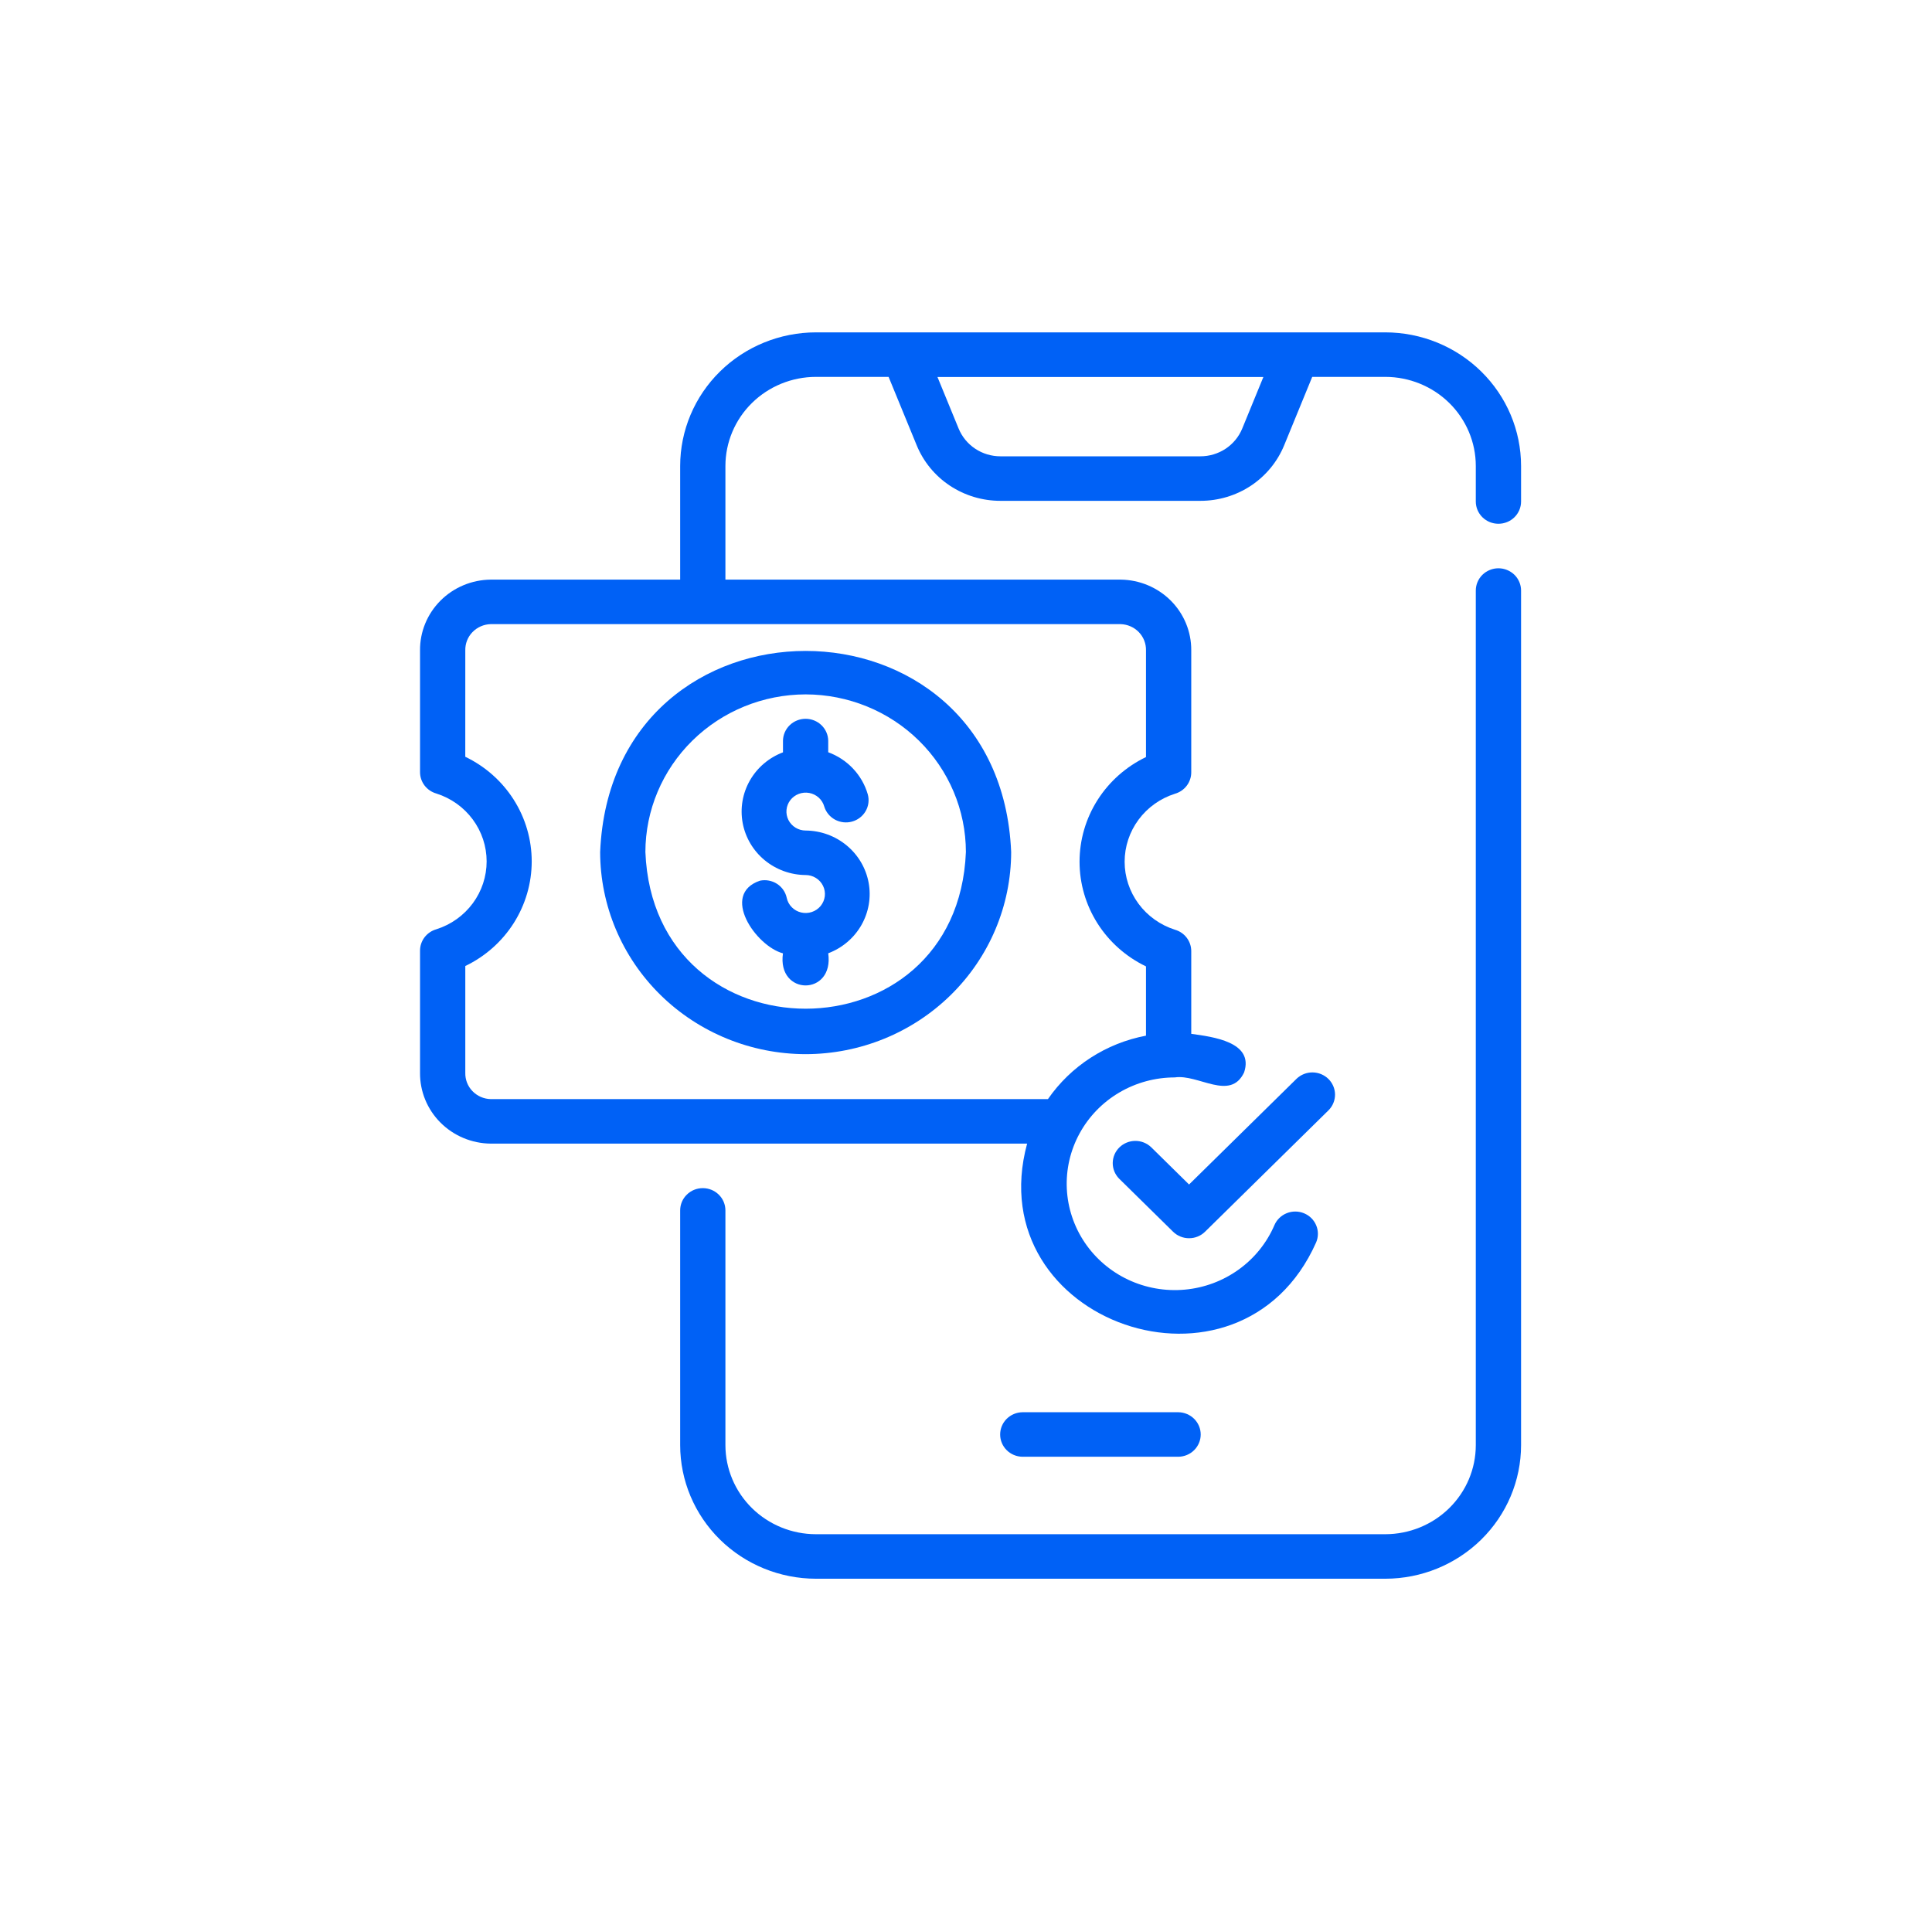 <svg width="93" height="92" viewBox="0 0 93 92" fill="none" xmlns="http://www.w3.org/2000/svg">
<path d="M66.683 16H39.277C37.544 16.002 35.882 16.68 34.657 17.885C33.432 19.09 32.743 20.724 32.741 22.429V27.903H23.618C22.708 27.913 21.839 28.277 21.202 28.916C20.565 29.555 20.211 30.416 20.219 31.311V37.171C20.219 37.404 20.296 37.63 20.438 37.816C20.581 38.002 20.781 38.137 21.008 38.201C21.71 38.424 22.323 38.861 22.757 39.448C23.191 40.035 23.425 40.742 23.425 41.468C23.425 42.193 23.191 42.901 22.757 43.487C22.323 44.074 21.71 44.511 21.008 44.734C20.781 44.798 20.581 44.933 20.438 45.119C20.296 45.305 20.219 45.531 20.219 45.764V51.646C20.211 52.541 20.565 53.403 21.202 54.041C21.839 54.68 22.708 55.044 23.618 55.054H49.442C47.103 63.686 59.691 68.055 63.353 59.812C63.466 59.55 63.468 59.255 63.359 58.992C63.251 58.729 63.041 58.519 62.774 58.408C62.508 58.297 62.209 58.295 61.941 58.402C61.673 58.509 61.459 58.716 61.347 58.977C60.981 59.83 60.387 60.569 59.627 61.116C58.868 61.663 57.973 61.997 57.036 62.083C56.099 62.169 55.156 62.004 54.307 61.605C53.458 61.205 52.735 60.587 52.215 59.816C51.695 59.044 51.397 58.149 51.353 57.224C51.309 56.3 51.521 55.381 51.966 54.566C52.411 53.75 53.072 53.068 53.88 52.593C54.687 52.118 55.61 51.867 56.551 51.867C57.682 51.697 59.223 53.026 59.887 51.626C60.376 50.157 58.381 49.914 57.343 49.769V45.785C57.343 45.554 57.266 45.328 57.125 45.143C56.984 44.957 56.785 44.822 56.559 44.757C55.855 44.533 55.241 44.096 54.806 43.508C54.371 42.92 54.136 42.211 54.136 41.484C54.136 40.756 54.371 40.048 54.806 39.459C55.242 38.871 55.855 38.434 56.559 38.211C56.785 38.146 56.984 38.01 57.125 37.825C57.266 37.639 57.343 37.414 57.343 37.182V31.311C57.35 30.416 56.997 29.555 56.36 28.916C55.722 28.277 54.854 27.913 53.944 27.903H34.919V22.429C34.921 21.292 35.38 20.203 36.197 19.399C37.014 18.596 38.121 18.144 39.277 18.143H42.774L44.123 21.428C44.446 22.222 45.004 22.902 45.724 23.38C46.445 23.858 47.294 24.112 48.163 24.11H57.778C58.647 24.112 59.497 23.858 60.218 23.38C60.938 22.901 61.496 22.221 61.819 21.428L63.166 18.143H66.683C67.838 18.144 68.946 18.596 69.763 19.399C70.579 20.203 71.039 21.292 71.04 22.429V24.143C71.04 24.427 71.155 24.7 71.359 24.901C71.564 25.102 71.841 25.214 72.129 25.214C72.418 25.214 72.695 25.102 72.9 24.901C73.104 24.7 73.219 24.427 73.219 24.143V22.429C73.217 20.724 72.528 19.09 71.302 17.885C70.077 16.68 68.416 16.002 66.683 16ZM53.944 30.046C54.276 30.055 54.591 30.194 54.82 30.431C55.048 30.668 55.172 30.984 55.164 31.311V36.445C54.205 36.906 53.397 37.623 52.831 38.514C52.266 39.404 51.966 40.433 51.966 41.484C51.966 42.534 52.266 43.563 52.831 44.454C53.397 45.344 54.205 46.061 55.164 46.522L55.164 49.857C53.242 50.22 51.545 51.319 50.444 52.911H23.618C23.286 52.902 22.971 52.764 22.742 52.526C22.513 52.29 22.39 51.973 22.398 51.646V46.504C23.357 46.044 24.165 45.327 24.73 44.437C25.295 43.546 25.595 42.517 25.595 41.468C25.595 40.418 25.295 39.389 24.73 38.499C24.165 37.608 23.356 36.892 22.397 36.431L22.398 31.311C22.39 30.984 22.513 30.668 22.742 30.431C22.971 30.194 23.286 30.055 23.618 30.046H53.944ZM59.799 20.626C59.637 21.023 59.358 21.362 58.998 21.602C58.638 21.84 58.212 21.968 57.778 21.967H48.163C47.729 21.968 47.304 21.841 46.944 21.602C46.584 21.363 46.305 21.023 46.143 20.626L45.126 18.148H60.815L59.799 20.626Z" fill="#0061F6"/>
<path d="M72.129 27.357C71.986 27.357 71.845 27.385 71.713 27.439C71.58 27.493 71.46 27.572 71.359 27.671C71.258 27.77 71.178 27.889 71.123 28.019C71.068 28.149 71.04 28.288 71.04 28.429V69.571C71.039 70.708 70.579 71.797 69.763 72.6C68.946 73.404 67.838 73.856 66.683 73.857H39.277C38.121 73.856 37.014 73.404 36.197 72.601C35.38 71.797 34.921 70.708 34.919 69.571V58.268C34.919 57.984 34.805 57.711 34.6 57.511C34.396 57.309 34.119 57.197 33.83 57.197C33.541 57.197 33.264 57.309 33.06 57.511C32.855 57.711 32.741 57.984 32.741 58.268V69.571C32.743 71.276 33.432 72.91 34.657 74.115C35.882 75.32 37.544 75.998 39.277 76H66.683C68.416 75.998 70.077 75.32 71.302 74.115C72.528 72.91 73.217 71.276 73.219 69.571V28.429C73.219 28.288 73.191 28.149 73.136 28.019C73.081 27.889 73.001 27.77 72.9 27.671C72.799 27.572 72.678 27.493 72.546 27.439C72.414 27.385 72.272 27.357 72.129 27.357Z" fill="#0061F6"/>
<path d="M56.724 70.128C57.01 70.124 57.283 70.01 57.484 69.809C57.685 69.609 57.798 69.338 57.798 69.057C57.798 68.775 57.685 68.505 57.484 68.304C57.283 68.104 57.01 67.989 56.724 67.985H49.218C48.931 67.989 48.658 68.104 48.457 68.304C48.256 68.505 48.144 68.775 48.144 69.057C48.144 69.338 48.256 69.609 48.457 69.809C48.658 70.01 48.931 70.124 49.218 70.128H56.724Z" fill="#0061F6"/>
<path d="M38.781 42.124C38.956 42.124 39.128 42.173 39.277 42.266C39.425 42.358 39.544 42.49 39.619 42.646C39.695 42.801 39.724 42.975 39.703 43.147C39.682 43.318 39.612 43.48 39.502 43.614C39.391 43.748 39.244 43.849 39.077 43.904C38.911 43.959 38.732 43.967 38.562 43.926C38.391 43.886 38.236 43.798 38.113 43.674C37.991 43.55 37.907 43.395 37.871 43.226C37.842 43.088 37.786 42.957 37.705 42.84C37.625 42.724 37.522 42.624 37.402 42.547C37.282 42.47 37.148 42.417 37.007 42.391C36.867 42.365 36.722 42.367 36.582 42.396C34.658 43.05 36.385 45.546 37.689 45.894C37.394 47.95 40.163 47.958 39.868 45.891C40.544 45.636 41.108 45.157 41.463 44.537C41.818 43.916 41.942 43.194 41.813 42.493C41.684 41.793 41.311 41.158 40.757 40.7C40.203 40.241 39.505 39.987 38.781 39.982C38.608 39.981 38.439 39.933 38.293 39.844C38.147 39.754 38.029 39.626 37.952 39.474C37.876 39.322 37.844 39.152 37.86 38.983C37.876 38.815 37.94 38.654 38.044 38.518C38.148 38.383 38.289 38.279 38.45 38.218C38.611 38.157 38.785 38.142 38.955 38.173C39.124 38.204 39.282 38.282 39.409 38.396C39.536 38.511 39.629 38.657 39.675 38.821C39.756 39.091 39.942 39.32 40.193 39.457C40.444 39.593 40.739 39.627 41.015 39.551C41.291 39.475 41.526 39.295 41.668 39.05C41.81 38.805 41.848 38.514 41.773 38.242C41.64 37.781 41.397 37.357 41.066 37.004C40.736 36.652 40.325 36.381 39.868 36.213V35.659C39.864 35.377 39.747 35.109 39.543 34.911C39.34 34.714 39.065 34.603 38.779 34.603C38.493 34.603 38.218 34.714 38.014 34.911C37.81 35.109 37.694 35.377 37.69 35.659V36.217C37.014 36.473 36.451 36.952 36.097 37.572C35.743 38.193 35.62 38.915 35.749 39.615C35.878 40.315 36.252 40.949 36.805 41.407C37.359 41.865 38.057 42.119 38.781 42.124Z" fill="#0061F6"/>
<path d="M38.781 50.747C41.404 50.744 43.918 49.718 45.773 47.893C47.628 46.069 48.671 43.596 48.674 41.016C48.131 28.108 29.43 28.111 28.889 41.016C28.892 43.596 29.935 46.069 31.789 47.893C33.644 49.717 36.158 50.743 38.781 50.747ZM38.781 33.428C40.826 33.431 42.787 34.231 44.233 35.653C45.679 37.076 46.493 39.004 46.495 41.016C46.091 51.074 31.471 51.073 31.067 41.016C31.07 39.004 31.883 37.076 33.329 35.653C34.775 34.231 36.736 33.431 38.781 33.428Z" fill="#0061F6"/>
<path d="M62.419 51.925L57.237 57.022L55.408 55.222C55.202 55.028 54.927 54.92 54.642 54.923C54.357 54.926 54.084 55.039 53.882 55.237C53.681 55.435 53.566 55.704 53.563 55.984C53.561 56.265 53.67 56.535 53.867 56.737L56.467 59.294C56.569 59.394 56.688 59.473 56.821 59.527C56.953 59.581 57.094 59.608 57.237 59.608C57.381 59.608 57.522 59.581 57.654 59.527C57.786 59.473 57.907 59.394 58.008 59.294L63.96 53.44C64.157 53.238 64.266 52.968 64.264 52.687C64.261 52.407 64.146 52.138 63.945 51.94C63.743 51.742 63.47 51.629 63.185 51.626C62.9 51.623 62.625 51.731 62.419 51.925Z" fill="#0061F6"/>
</svg>
